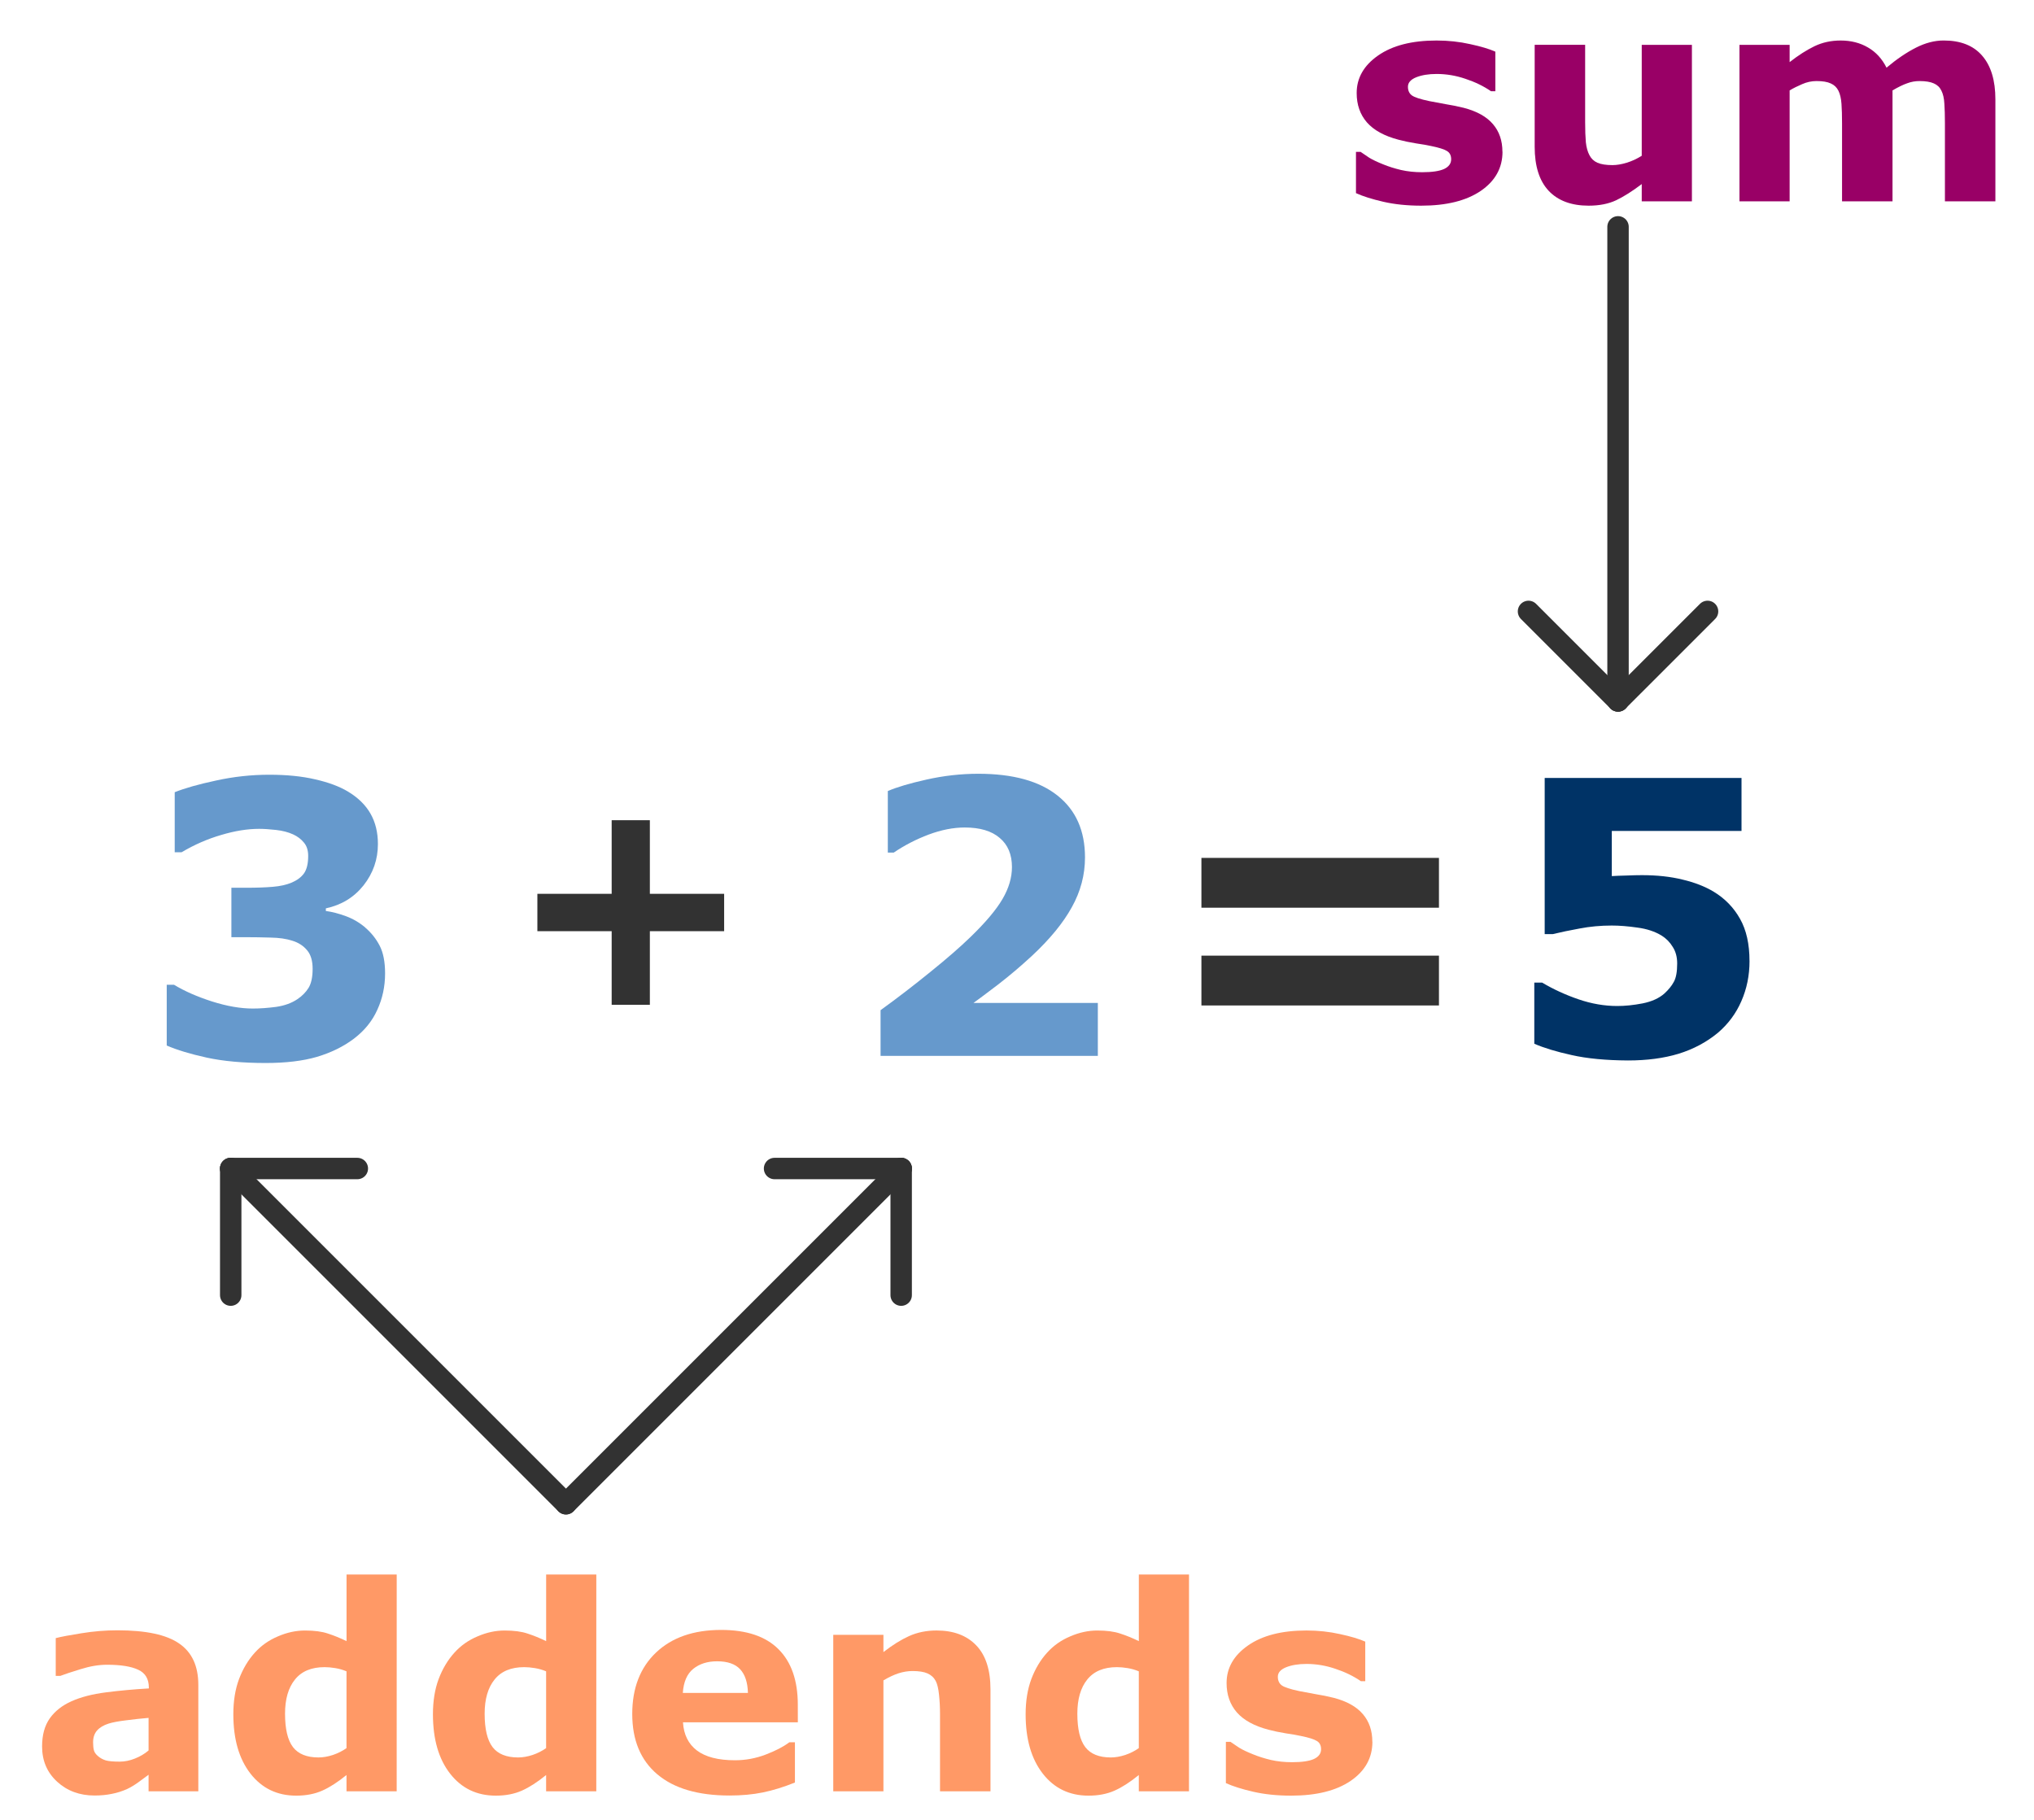 <?xml version="1.0" encoding="UTF-8" standalone="no"?>
<svg
   xmlns:dc="http://purl.org/dc/elements/1.1/"
   xmlns:cc="http://creativecommons.org/ns#"
   xmlns:rdf="http://www.w3.org/1999/02/22-rdf-syntax-ns#"
   xmlns:svg="http://www.w3.org/2000/svg"
   xmlns="http://www.w3.org/2000/svg"
   xmlns:sodipodi="http://sodipodi.sourceforge.net/DTD/sodipodi-0.dtd"
   xmlns:inkscape="http://www.inkscape.org/namespaces/inkscape"
   sodipodi:docname="PropertiesofAddition_Label_Addend_Sum1.svg"
   inkscape:version="1.0 (4035a4fb49, 2020-05-01)"
   id="svg919"
   version="1.1"
   viewBox="0 0 75.406 67.469"
   height="255"
   width="285">
  <defs
     id="defs913" />
  <sodipodi:namedview
     inkscape:document-rotation="0"
     inkscape:window-maximized="1"
     inkscape:window-y="-8"
     inkscape:window-x="1912"
     inkscape:window-height="1137"
     inkscape:window-width="1920"
     units="px"
     showgrid="false"
     inkscape:current-layer="layer1"
     inkscape:document-units="px"
     inkscape:cy="102.94177"
     inkscape:cx="40.808032"
     inkscape:zoom="2.1615141"
     inkscape:pageshadow="2"
     inkscape:pageopacity="0.0"
     borderopacity="1.0"
     bordercolor="#666666"
     pagecolor="#ffffff"
     id="base" />
  <g
     transform="translate(0,-229.531)"
     id="layer1"
     inkscape:groupmode="layer"
     inkscape:label="Layer 1">
    <g
       style="font-style:normal;font-weight:normal;font-size:10.583px;line-height:1.25;font-family:sans-serif;letter-spacing:0px;word-spacing:0px;fill:#6699cc;fill-opacity:1;stroke:none;stroke-width:0.265"
       id="text1466"
       aria-label="3 ">
      <path
         id="path5881"
         style="font-style:normal;font-variant:normal;font-weight:bold;font-stretch:normal;font-size:14.111px;font-family:sans-serif;-inkscape-font-specification:'sans-serif Bold';fill:#6699cc;fill-opacity:1"
         d="m 13.539,263.918 q 0.338,0.289 0.537,0.675 0.2,0.386 0.2,1.027 0,0.723 -0.289,1.35 -0.282,0.627 -0.875,1.075 -0.579,0.434 -1.364,0.668 -0.779,0.227 -1.895,0.227 -1.275,0 -2.191,-0.2 -0.91,-0.2 -1.481,-0.448 v -2.253 h 0.269 q 0.593,0.358 1.412,0.62 0.827,0.262 1.509,0.262 0.4,0 0.868,-0.062 0.469,-0.069 0.792,-0.289 0.255,-0.172 0.407,-0.413 0.152,-0.248 0.152,-0.71 0,-0.448 -0.207,-0.689 -0.207,-0.248 -0.544,-0.351 -0.338,-0.11 -0.813,-0.117 -0.475,-0.014 -0.882,-0.014 H 8.578 v -1.833 H 9.164 q 0.537,0 0.951,-0.035 0.413,-0.034 0.703,-0.158 0.303,-0.131 0.455,-0.345 0.152,-0.22 0.152,-0.641 0,-0.31 -0.158,-0.496 -0.158,-0.193 -0.4,-0.303 -0.269,-0.124 -0.634,-0.165 -0.365,-0.041 -0.627,-0.041 -0.648,0 -1.406,0.227 -0.758,0.22 -1.468,0.641 H 6.477 v -2.226 q 0.565,-0.227 1.537,-0.434 0.972,-0.214 1.971,-0.214 0.972,0 1.702,0.172 0.73,0.165 1.206,0.448 0.565,0.338 0.841,0.82 0.276,0.482 0.276,1.13 0,0.854 -0.531,1.53 -0.531,0.668 -1.399,0.854 v 0.097 q 0.351,0.048 0.744,0.193 0.393,0.145 0.717,0.42 z" />
    </g>
    <g
       style="font-style:normal;font-weight:normal;font-size:10.583px;line-height:1.25;font-family:sans-serif;letter-spacing:0px;word-spacing:0px;fill:#6699cc;fill-opacity:1;stroke:none;stroke-width:0.265"
       id="text1466-0"
       aria-label="2 ">
      <path
         id="path5884"
         style="font-style:normal;font-variant:normal;font-weight:bold;font-stretch:normal;font-size:14.111px;font-family:sans-serif;-inkscape-font-specification:'sans-serif Bold';fill:#6699cc;fill-opacity:1"
         d="m 40.7,268.677 h -8.055 v -1.695 q 0.923,-0.668 1.847,-1.419 0.93,-0.751 1.488,-1.295 0.834,-0.806 1.185,-1.406 0.351,-0.599 0.351,-1.185 0,-0.703 -0.455,-1.082 -0.448,-0.386 -1.295,-0.386 -0.634,0 -1.337,0.262 -0.696,0.262 -1.295,0.668 h -0.22 v -2.281 q 0.489,-0.214 1.44,-0.427 0.958,-0.214 1.915,-0.214 1.929,0 2.942,0.813 1.013,0.806 1.013,2.288 0,0.972 -0.489,1.847 -0.482,0.875 -1.481,1.805 -0.627,0.579 -1.261,1.068 -0.634,0.482 -0.903,0.675 h 4.61 z" />
    </g>
    <g
       style="font-style:normal;font-weight:normal;font-size:10.583px;line-height:1.25;font-family:sans-serif;letter-spacing:0px;word-spacing:0px;fill:#000000;fill-opacity:1;stroke:none;stroke-width:0.265"
       id="text1499"
       aria-label="+">
      <path
         id="path5887"
         style="font-style:normal;font-variant:normal;font-weight:bold;font-stretch:normal;font-family:sans-serif;-inkscape-font-specification:'sans-serif Bold';fill:#323232;fill-opacity:1;stroke-width:0.265"
         d="m 26.846,264.053 h -2.754 v 2.729 H 22.676 v -2.729 h -2.754 v -1.385 h 2.754 v -2.729 h 1.416 v 2.729 h 2.754 z" />
    </g>
    <g
       style="font-style:normal;font-weight:normal;font-size:10.583px;line-height:1.25;font-family:sans-serif;letter-spacing:0px;word-spacing:0px;fill:#000000;fill-opacity:1;stroke:none;stroke-width:0.265"
       id="text1503"
       aria-label="=">
      <path
         id="path5890"
         style="font-style:normal;font-variant:normal;font-weight:bold;font-stretch:normal;font-size:14.111px;font-family:sans-serif;-inkscape-font-specification:'sans-serif Bold';fill:#323232;fill-opacity:1;stroke-width:0.265"
         d="m 53.346,263.183 h -8.806 v -1.847 h 8.806 z m 0,3.624 h -8.806 v -1.847 h 8.806 z" />
    </g>
    <g
       style="font-style:normal;font-weight:normal;font-size:10.583px;line-height:1.25;font-family:sans-serif;letter-spacing:0px;word-spacing:0px;fill:#000000;fill-opacity:1;stroke:none;stroke-width:0.265"
       id="text1507"
       aria-label="5">
      <path
         id="path5893"
         style="font-style:normal;font-variant:normal;font-weight:bold;font-stretch:normal;font-size:14.111px;font-family:sans-serif;-inkscape-font-specification:'sans-serif Bold';fill:#003366;fill-opacity:1;stroke-width:0.265"
         d="m 64.86,265.16 q 0,0.799 -0.303,1.488 -0.296,0.682 -0.868,1.171 -0.634,0.524 -1.461,0.779 -0.82,0.248 -1.874,0.248 -1.233,-0.007 -2.088,-0.2 -0.847,-0.186 -1.385,-0.42 v -2.267 h 0.289 q 0.627,0.372 1.35,0.62 0.723,0.248 1.44,0.248 0.434,0 0.937,-0.097 0.51,-0.103 0.806,-0.365 0.234,-0.214 0.351,-0.434 0.124,-0.22 0.124,-0.682 0,-0.358 -0.165,-0.613 -0.158,-0.262 -0.413,-0.42 -0.372,-0.227 -0.896,-0.296 -0.524,-0.076 -0.951,-0.076 -0.62,0 -1.192,0.11 -0.565,0.103 -0.992,0.207 h -0.303 v -5.788 h 7.297 v 1.964 h -4.809 v 1.674 q 0.214,-0.014 0.537,-0.021 0.331,-0.014 0.579,-0.014 0.847,0 1.509,0.165 0.668,0.158 1.151,0.448 0.627,0.379 0.978,1.006 0.351,0.62 0.351,1.564 z" />
    </g>
    <path
       inkscape:connector-curvature="0"
       id="path1511"
       d="M 59.985,255.517 V 237.941"
       style="fill:none;stroke:#323232;stroke-width:0.794;stroke-linecap:round;stroke-linejoin:round;stroke-miterlimit:4;stroke-dasharray:none;stroke-opacity:1" />
    <path
       inkscape:connector-curvature="0"
       id="path1511-7"
       d="m 59.985,255.517 -3.319,-3.319"
       style="fill:none;stroke:#323232;stroke-width:0.794;stroke-linecap:round;stroke-linejoin:round;stroke-miterlimit:4;stroke-dasharray:none;stroke-opacity:1" />
    <path
       inkscape:connector-curvature="0"
       id="path1511-7-2"
       d="m 63.304,252.198 -3.319,3.319"
       style="fill:none;stroke:#323232;stroke-width:0.794;stroke-linecap:round;stroke-linejoin:round;stroke-miterlimit:4;stroke-dasharray:none;stroke-opacity:1" />
    <g
       style="font-style:normal;font-weight:normal;font-size:10.583px;line-height:1.25;font-family:sans-serif;letter-spacing:0px;word-spacing:0px;fill:#000000;fill-opacity:1;stroke:none;stroke-width:0.265"
       id="text1545"
       aria-label="sum">
      <path
         id="path5896"
         style="font-style:normal;font-variant:normal;font-weight:bold;font-stretch:normal;font-size:10.583px;font-family:sans-serif;-inkscape-font-specification:'sans-serif Bold';fill:#990066;fill-opacity:1;stroke-width:0.265"
         d="m 55.702,235.156 q 0,0.899 -0.806,1.452 -0.806,0.548 -2.207,0.548 -0.775,0 -1.406,-0.145 -0.63,-0.145 -1.013,-0.32 v -1.53 h 0.171 q 0.14,0.098 0.32,0.217 0.186,0.114 0.522,0.248 0.289,0.119 0.656,0.207 0.367,0.083 0.785,0.083 0.548,0 0.811,-0.119 0.264,-0.124 0.264,-0.362 0,-0.212 -0.155,-0.305 -0.155,-0.098 -0.589,-0.186 -0.207,-0.046 -0.563,-0.098 -0.351,-0.057 -0.641,-0.134 -0.791,-0.207 -1.173,-0.641 -0.382,-0.439 -0.382,-1.09 0,-0.837 0.791,-1.39 0.796,-0.558 2.17,-0.558 0.651,0 1.245,0.134 0.599,0.129 0.935,0.279 v 1.468 h -0.16 q -0.413,-0.284 -0.946,-0.46 -0.527,-0.181 -1.07,-0.181 -0.45,0 -0.76,0.124 -0.305,0.124 -0.305,0.351 0,0.207 0.14,0.315 0.14,0.109 0.656,0.217 0.284,0.057 0.61,0.114 0.331,0.052 0.661,0.134 0.734,0.191 1.085,0.605 0.351,0.408 0.351,1.023 z" />
      <path
         id="path5898"
         style="font-style:normal;font-variant:normal;font-weight:bold;font-stretch:normal;font-size:10.583px;font-family:sans-serif;-inkscape-font-specification:'sans-serif Bold';fill:#990066;fill-opacity:1;stroke-width:0.265"
         d="m 62.724,236.996 h -1.86 v -0.641 q -0.517,0.393 -0.946,0.599 -0.429,0.202 -1.023,0.202 -0.961,0 -1.483,-0.553 -0.517,-0.553 -0.517,-1.633 v -3.778 h 1.871 v 2.878 q 0,0.439 0.026,0.734 0.031,0.289 0.134,0.481 0.098,0.191 0.295,0.279 0.202,0.088 0.558,0.088 0.238,0 0.527,-0.088 0.289,-0.088 0.558,-0.258 v -4.113 h 1.86 z" />
      <path
         id="path5900"
         style="font-style:normal;font-variant:normal;font-weight:bold;font-stretch:normal;font-size:10.583px;font-family:sans-serif;-inkscape-font-specification:'sans-serif Bold';fill:#990066;fill-opacity:1;stroke-width:0.265"
         d="m 70.161,232.883 v 4.113 h -1.871 v -2.899 q 0,-0.424 -0.021,-0.718 -0.021,-0.3 -0.114,-0.486 -0.093,-0.186 -0.284,-0.269 -0.186,-0.088 -0.527,-0.088 -0.274,0 -0.532,0.114 -0.258,0.109 -0.465,0.233 v 4.113 h -1.86 v -5.803 h 1.86 v 0.641 q 0.481,-0.377 0.92,-0.589 0.439,-0.212 0.972,-0.212 0.574,0 1.013,0.258 0.439,0.253 0.687,0.749 0.558,-0.47 1.085,-0.739 0.527,-0.269 1.034,-0.269 0.941,0 1.426,0.563 0.491,0.563 0.491,1.623 v 3.778 h -1.871 v -2.899 q 0,-0.429 -0.021,-0.723 -0.015,-0.295 -0.109,-0.481 -0.088,-0.186 -0.279,-0.269 -0.191,-0.088 -0.537,-0.088 -0.233,0 -0.455,0.083 -0.222,0.077 -0.543,0.264 z" />
    </g>
    <g
       style="font-style:normal;font-weight:normal;font-size:10.583px;line-height:1.25;font-family:sans-serif;letter-spacing:0px;word-spacing:0px;fill:#000000;fill-opacity:1;stroke:none;stroke-width:0.265"
       id="text1549"
       aria-label="addends">
      <path
         id="path5903"
         style="font-style:normal;font-variant:normal;font-weight:bold;font-stretch:normal;font-family:sans-serif;-inkscape-font-specification:'sans-serif Bold';fill:#ff9966;fill-opacity:1;stroke-width:0.265"
         d="m 5.508,294.428 v -1.209 q -0.377,0.031 -0.816,0.088 -0.439,0.052 -0.667,0.124 -0.279,0.088 -0.429,0.258 -0.145,0.165 -0.145,0.439 0,0.181 0.031,0.295 0.031,0.114 0.155,0.217 0.119,0.103 0.284,0.155 0.165,0.046 0.517,0.046 0.279,0 0.563,-0.114 0.289,-0.114 0.506,-0.3 z m 0,0.899 q -0.15,0.114 -0.372,0.274 -0.222,0.16 -0.419,0.253 -0.274,0.124 -0.568,0.181 -0.295,0.062 -0.646,0.062 -0.827,0 -1.385,-0.512 -0.558,-0.512 -0.558,-1.307 0,-0.636 0.284,-1.039 0.284,-0.403 0.806,-0.636 0.517,-0.233 1.282,-0.331 0.765,-0.098 1.586,-0.145 v -0.031 q 0,-0.481 -0.393,-0.661 -0.393,-0.186 -1.158,-0.186 -0.46,0 -0.982,0.165 -0.522,0.16 -0.749,0.248 H 2.066 v -1.4 q 0.295,-0.077 0.956,-0.181 0.667,-0.109 1.333,-0.109 1.586,0 2.289,0.491 0.708,0.486 0.708,1.53 v 3.948 H 5.508 Z" />
      <path
         id="path5905"
         style="font-style:normal;font-variant:normal;font-weight:bold;font-stretch:normal;font-family:sans-serif;-inkscape-font-specification:'sans-serif Bold';fill:#ff9966;fill-opacity:1;stroke-width:0.265"
         d="m 14.706,295.942 h -1.86 v -0.605 q -0.481,0.393 -0.899,0.579 -0.419,0.186 -0.966,0.186 -1.059,0 -1.695,-0.816 -0.636,-0.816 -0.636,-2.201 0,-0.739 0.212,-1.307 0.217,-0.574 0.589,-0.982 0.351,-0.388 0.853,-0.599 0.501,-0.217 1.003,-0.217 0.522,0 0.853,0.114 0.336,0.109 0.687,0.279 v -2.47 h 1.86 z m -1.86,-1.602 v -2.847 q -0.196,-0.083 -0.413,-0.119 -0.217,-0.036 -0.398,-0.036 -0.734,0 -1.101,0.46 -0.367,0.455 -0.367,1.266 0,0.853 0.295,1.24 0.295,0.382 0.946,0.382 0.253,0 0.537,-0.093 0.284,-0.098 0.501,-0.253 z" />
      <path
         id="path5907"
         style="font-style:normal;font-variant:normal;font-weight:bold;font-stretch:normal;font-family:sans-serif;-inkscape-font-specification:'sans-serif Bold';fill:#ff9966;fill-opacity:1;stroke-width:0.265"
         d="m 22.106,295.942 h -1.86 v -0.605 q -0.481,0.393 -0.899,0.579 -0.419,0.186 -0.966,0.186 -1.059,0 -1.695,-0.816 -0.636,-0.816 -0.636,-2.201 0,-0.739 0.212,-1.307 0.217,-0.574 0.589,-0.982 0.351,-0.388 0.853,-0.599 0.501,-0.217 1.003,-0.217 0.522,0 0.853,0.114 0.336,0.109 0.687,0.279 v -2.47 h 1.86 z m -1.86,-1.602 v -2.847 q -0.196,-0.083 -0.413,-0.119 -0.217,-0.036 -0.398,-0.036 -0.734,0 -1.101,0.46 -0.367,0.455 -0.367,1.266 0,0.853 0.295,1.24 0.295,0.382 0.946,0.382 0.253,0 0.537,-0.093 0.284,-0.098 0.501,-0.253 z" />
      <path
         id="path5909"
         style="font-style:normal;font-variant:normal;font-weight:bold;font-stretch:normal;font-family:sans-serif;-inkscape-font-specification:'sans-serif Bold';fill:#ff9966;fill-opacity:1;stroke-width:0.265"
         d="m 29.578,293.384 h -4.258 q 0.041,0.682 0.517,1.044 0.481,0.362 1.411,0.362 0.589,0 1.142,-0.212 0.553,-0.212 0.873,-0.455 h 0.207 v 1.493 q -0.63,0.253 -1.189,0.367 -0.558,0.114 -1.235,0.114 -1.747,0 -2.677,-0.785 -0.93,-0.785 -0.93,-2.238 0,-1.437 0.878,-2.274 0.884,-0.842 2.418,-0.842 1.416,0 2.129,0.718 0.713,0.713 0.713,2.057 z m -1.85,-1.09 q -0.015,-0.584 -0.289,-0.878 -0.274,-0.295 -0.853,-0.295 -0.537,0 -0.884,0.279 -0.346,0.279 -0.388,0.894 z" />
      <path
         id="path5911"
         style="font-style:normal;font-variant:normal;font-weight:bold;font-stretch:normal;font-family:sans-serif;-inkscape-font-specification:'sans-serif Bold';fill:#ff9966;fill-opacity:1;stroke-width:0.265"
         d="m 36.72,295.942 h -1.871 v -2.878 q 0,-0.351 -0.036,-0.698 -0.036,-0.351 -0.124,-0.517 -0.103,-0.191 -0.305,-0.279 -0.196,-0.088 -0.553,-0.088 -0.253,0 -0.517,0.083 -0.258,0.083 -0.563,0.264 v 4.113 h -1.86 v -5.803 h 1.86 v 0.641 q 0.496,-0.388 0.951,-0.594 0.46,-0.207 1.018,-0.207 0.941,0 1.468,0.548 0.532,0.548 0.532,1.638 z" />
      <path
         id="path5913"
         style="font-style:normal;font-variant:normal;font-weight:bold;font-stretch:normal;font-family:sans-serif;-inkscape-font-specification:'sans-serif Bold';fill:#ff9966;fill-opacity:1;stroke-width:0.265"
         d="m 44.079,295.942 h -1.86 v -0.605 q -0.481,0.393 -0.899,0.579 -0.419,0.186 -0.966,0.186 -1.059,0 -1.695,-0.816 -0.636,-0.816 -0.636,-2.201 0,-0.739 0.212,-1.307 0.217,-0.574 0.589,-0.982 0.351,-0.388 0.853,-0.599 0.501,-0.217 1.003,-0.217 0.522,0 0.853,0.114 0.336,0.109 0.687,0.279 v -2.47 h 1.86 z m -1.86,-1.602 v -2.847 q -0.196,-0.083 -0.413,-0.119 -0.217,-0.036 -0.398,-0.036 -0.734,0 -1.101,0.46 -0.367,0.455 -0.367,1.266 0,0.853 0.295,1.24 0.295,0.382 0.946,0.382 0.253,0 0.537,-0.093 0.284,-0.098 0.501,-0.253 z" />
      <path
         id="path5915"
         style="font-style:normal;font-variant:normal;font-weight:bold;font-stretch:normal;font-family:sans-serif;-inkscape-font-specification:'sans-serif Bold';fill:#ff9966;fill-opacity:1;stroke-width:0.265"
         d="m 50.879,294.102 q 0,0.899 -0.806,1.452 -0.806,0.548 -2.207,0.548 -0.775,0 -1.406,-0.145 -0.63,-0.145 -1.013,-0.32 v -1.53 h 0.171 q 0.14,0.098 0.32,0.217 0.186,0.114 0.522,0.248 0.289,0.119 0.656,0.207 0.367,0.083 0.785,0.083 0.548,0 0.811,-0.119 0.264,-0.124 0.264,-0.362 0,-0.212 -0.155,-0.305 -0.155,-0.098 -0.589,-0.186 -0.207,-0.046 -0.563,-0.098 -0.351,-0.057 -0.641,-0.134 -0.791,-0.207 -1.173,-0.641 -0.382,-0.439 -0.382,-1.09 0,-0.837 0.791,-1.39 0.796,-0.558 2.17,-0.558 0.651,0 1.245,0.134 0.599,0.129 0.935,0.279 v 1.468 h -0.16 q -0.413,-0.284 -0.946,-0.46 -0.527,-0.181 -1.07,-0.181 -0.45,0 -0.76,0.124 -0.305,0.124 -0.305,0.351 0,0.207 0.14,0.315 0.14,0.109 0.656,0.217 0.284,0.057 0.61,0.114 0.331,0.052 0.661,0.134 0.734,0.191 1.085,0.605 0.351,0.408 0.351,1.023 z" />
    </g>
    <path
       inkscape:connector-curvature="0"
       id="path1511-3"
       d="M 33.409,272.852 20.981,285.28"
       style="fill:none;stroke:#323232;stroke-width:0.794;stroke-linecap:round;stroke-linejoin:round;stroke-miterlimit:4;stroke-dasharray:none;stroke-opacity:1" />
    <path
       inkscape:connector-curvature="0"
       id="path1511-7-1"
       d="m 33.409,272.852 -4e-6,4.694"
       style="fill:none;stroke:#323232;stroke-width:0.794;stroke-linecap:round;stroke-linejoin:round;stroke-miterlimit:4;stroke-dasharray:none;stroke-opacity:1" />
    <path
       inkscape:connector-curvature="0"
       id="path1511-7-2-2"
       d="m 28.715,272.852 4.694,-2e-5"
       style="fill:none;stroke:#323232;stroke-width:0.794;stroke-linecap:round;stroke-linejoin:round;stroke-miterlimit:4;stroke-dasharray:none;stroke-opacity:1" />
    <path
       inkscape:connector-curvature="0"
       id="path1511-6"
       d="M 8.553,272.852 20.981,285.28"
       style="fill:none;stroke:#323232;stroke-width:0.794;stroke-linecap:round;stroke-linejoin:round;stroke-miterlimit:4;stroke-dasharray:none;stroke-opacity:1" />
    <path
       inkscape:connector-curvature="0"
       id="path1511-7-17"
       d="M 8.553,272.852 H 13.247"
       style="fill:none;stroke:#323232;stroke-width:0.794;stroke-linecap:round;stroke-linejoin:round;stroke-miterlimit:4;stroke-dasharray:none;stroke-opacity:1" />
    <path
       inkscape:connector-curvature="0"
       id="path1511-7-2-3"
       d="m 8.553,277.546 -2.4e-5,-4.694"
       style="fill:none;stroke:#323232;stroke-width:0.794;stroke-linecap:round;stroke-linejoin:round;stroke-miterlimit:4;stroke-dasharray:none;stroke-opacity:1" />
  </g>
</svg>
